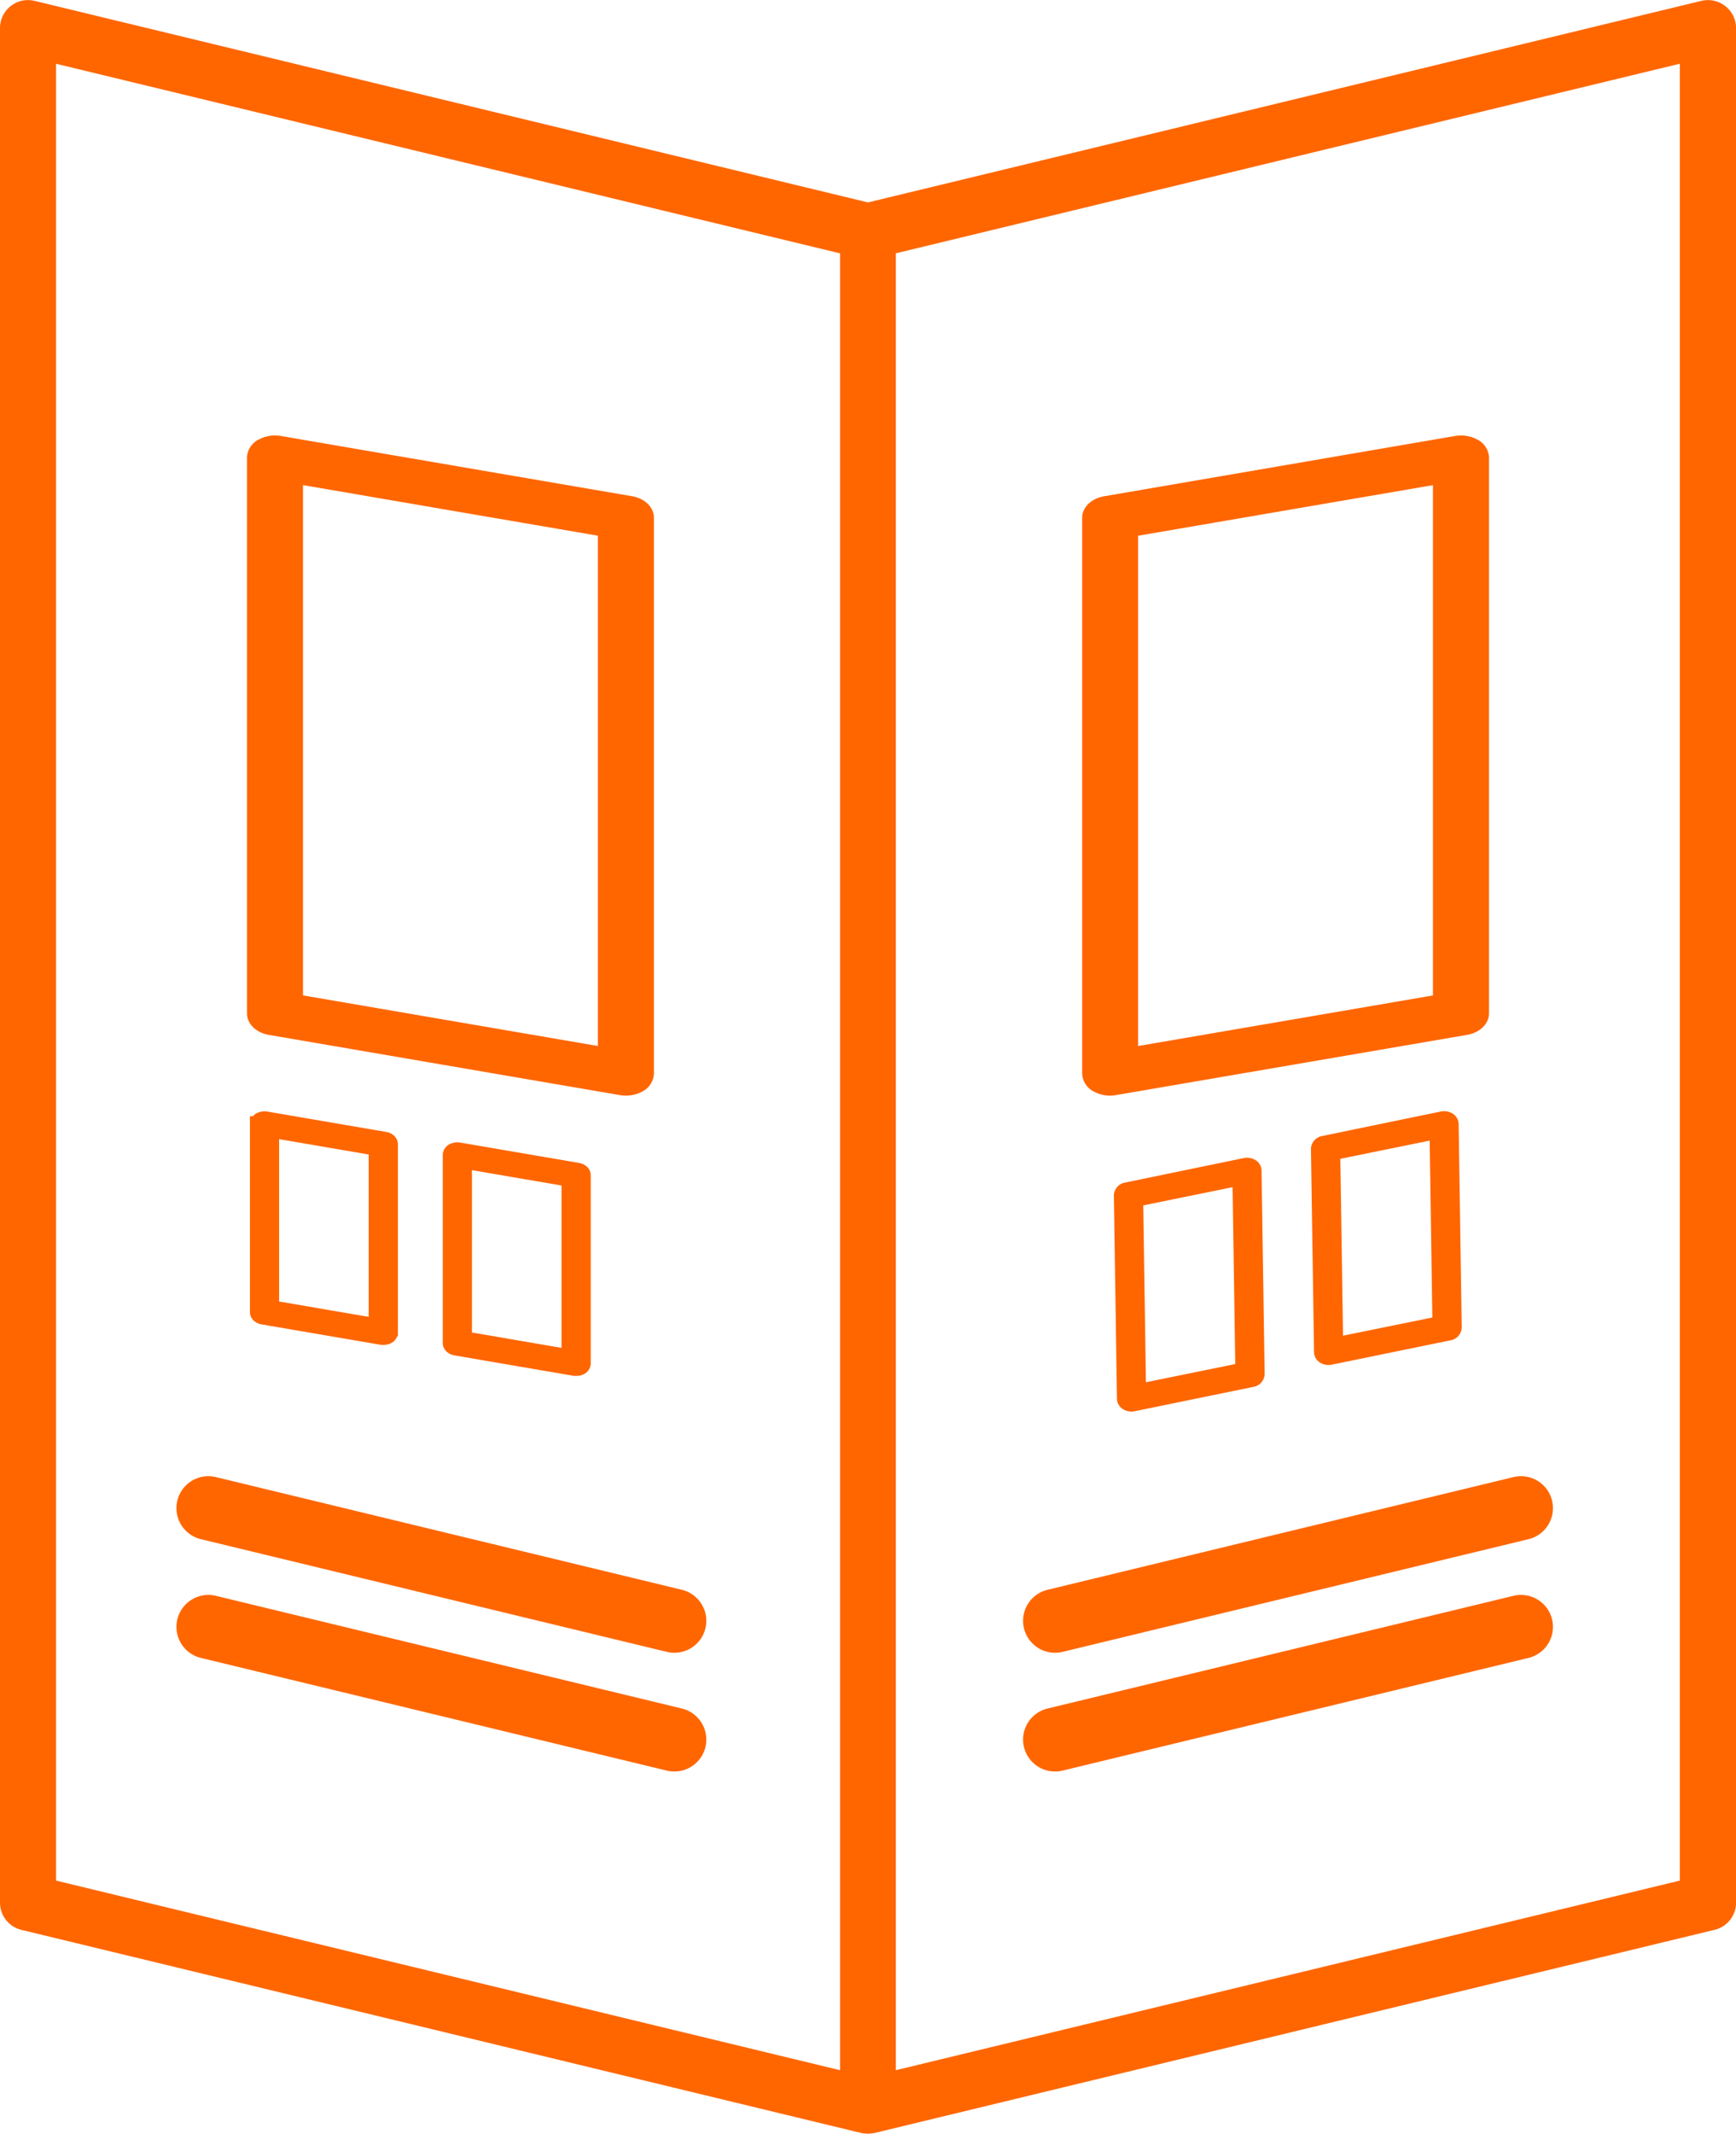 <svg xmlns="http://www.w3.org/2000/svg" width="56.02" height="68.832" viewBox="0 0 56.02 68.832">
  <g id="iconfinder_brochure_print_3427269" transform="translate(-86.017 -46.856)">
    <path id="Path_4815" data-name="Path 4815" d="M300.414,153.782a.84.84,0,0,1-.4-.1.433.433,0,0,1-.25-.365V135.395c0-.214.207-.4.5-.451L311.585,133a.868.868,0,0,1,.558.086.433.433,0,0,1,.25.365v17.923c0,.214-.207.4-.5.451l-11.324,1.942A.9.9,0,0,1,300.414,153.782Zm.654-18.022v16.968l10.016-1.718V134.042Z" transform="translate(-178.576 -71.833)" fill="#f60" stroke="#f60" stroke-width="0.5"/>
    <path id="Path_4970" data-name="Path 4970" d="M.221,7.617a.266.266,0,0,1-.137-.036A.159.159,0,0,1,0,7.448L.012.889A.187.187,0,0,1,.182.724L4.017,0a.274.274,0,0,1,.189.031A.159.159,0,0,1,4.29.169L4.278,6.728a.187.187,0,0,1-.17.165L.273,7.612A.283.283,0,0,1,.221,7.617Zm.234-6.6L.443,7.231,3.835,6.6,3.847.386Z" transform="matrix(1, -0.017, 0.017, 1, 122.184, 84.526)" fill="#f60" stroke="#f60" stroke-width="0.5"/>
    <path id="Path_4971" data-name="Path 4971" d="M.221,7.617a.266.266,0,0,1-.137-.036A.159.159,0,0,1,0,7.448L.012.889A.187.187,0,0,1,.182.724L4.017,0a.274.274,0,0,1,.189.031A.159.159,0,0,1,4.29.169L4.278,6.728a.187.187,0,0,1-.17.165L.273,7.612A.283.283,0,0,1,.221,7.617Zm.234-6.6L.443,7.231,3.835,6.6,3.847.386Z" transform="matrix(1, -0.017, 0.017, 1, 128.544, 83.024)" fill="#f60" stroke="#f60" stroke-width="0.5"/>
    <path id="Path_4817" data-name="Path 4817" d="M288.926,343.44a.78.78,0,0,1-.183-1.539l15.034-3.635a.78.78,0,1,1,.367,1.517l-15.034,3.635A.793.793,0,0,1,288.926,343.44Z" transform="translate(-168.861 -243.52)" fill="#f60" stroke="#f60" stroke-width="0.5"/>
    <path id="Path_4818" data-name="Path 4818" d="M288.926,366.857a.78.78,0,0,1-.183-1.539l15.034-3.635a.78.78,0,1,1,.367,1.517l-15.034,3.635A.783.783,0,0,1,288.926,366.857Z" transform="translate(-168.861 -263.107)" fill="#f60" stroke="#f60" stroke-width="0.5"/>
    <path id="Path_4819" data-name="Path 4819" d="M141.537,47.249a.655.655,0,0,0-.558-.122l-26.952,6.516L87.075,47.127a.654.654,0,0,0-.808.636V108.23a.654.654,0,0,0,.5.636l27.106,6.553.031.006.026,0a.664.664,0,0,0,.1.008.653.653,0,0,0,.137-.016l.017,0,27.106-6.553a.654.654,0,0,0,.5-.636V47.763A.655.655,0,0,0,141.537,47.249ZM87.575,48.595l25.8,6.237v59.121l-25.8-6.237Zm52.9,59.121-25.8,6.237V54.831l25.8-6.237Z" transform="translate(0 0)" fill="#f60" stroke="#f60" stroke-width="0.5"/>
    <path id="Path_4820" data-name="Path 4820" d="M146.978,153.781a.9.9,0,0,1-.154-.013L135.5,151.826c-.294-.05-.5-.237-.5-.451V133.451a.433.433,0,0,1,.25-.365.87.87,0,0,1,.558-.086l11.324,1.942c.294.05.5.237.5.451v17.924a.434.434,0,0,1-.25.365A.839.839,0,0,1,146.978,153.781Zm-10.67-2.772,10.016,1.718V135.759l-10.016-1.718Z" transform="translate(-40.763 -71.833)" fill="#f60" stroke="#f60" stroke-width="0.5"/>
    <path id="Path_4972" data-name="Path 4972" d="M139.055,140.026a.306.306,0,0,1-.052,0l-3.833-.657c-.1-.017-.169-.08-.169-.153v-6.067a.147.147,0,0,1,.084-.123.3.3,0,0,1,.189-.029l3.833.657c.1.017.169.08.169.153v6.067a.147.147,0,0,1-.084.124A.284.284,0,0,1,139.055,140.026Zm-3.612-.938,3.39.581v-5.744l-3.39-.582Z" transform="translate(-40.669 -50.038)" fill="#f60" stroke="#f60" stroke-width="0.5"/>
    <path id="Path_4973" data-name="Path 4973" d="M139.055,140.026a.306.306,0,0,1-.052,0l-3.833-.657c-.1-.017-.169-.08-.169-.153v-6.067a.147.147,0,0,1,.084-.123.3.3,0,0,1,.189-.029l3.833.657c.1.017.169.08.169.153v6.067a.147.147,0,0,1-.084.124A.284.284,0,0,1,139.055,140.026Zm-3.612-.938,3.39.581v-5.744l-3.39-.582Z" transform="translate(-34.446 -49.038)" fill="#f60" stroke="#f60" stroke-width="0.5"/>
    <path id="Path_4822" data-name="Path 4822" d="M136.893,343.44a.78.78,0,0,0,.183-1.539l-15.034-3.635a.78.78,0,1,0-.367,1.517l15.034,3.635A.794.794,0,0,0,136.893,343.44Z" transform="translate(-29.117 -243.52)" fill="#f60" stroke="#f60" stroke-width="0.5"/>
    <path id="Path_4823" data-name="Path 4823" d="M136.893,366.857a.78.78,0,0,0,.183-1.539l-15.034-3.635a.78.78,0,1,0-.367,1.517l15.034,3.635A.784.784,0,0,0,136.893,366.857Z" transform="translate(-29.117 -263.107)" fill="#f60" stroke="#f60" stroke-width="0.5"/>
  </g>
</svg>
